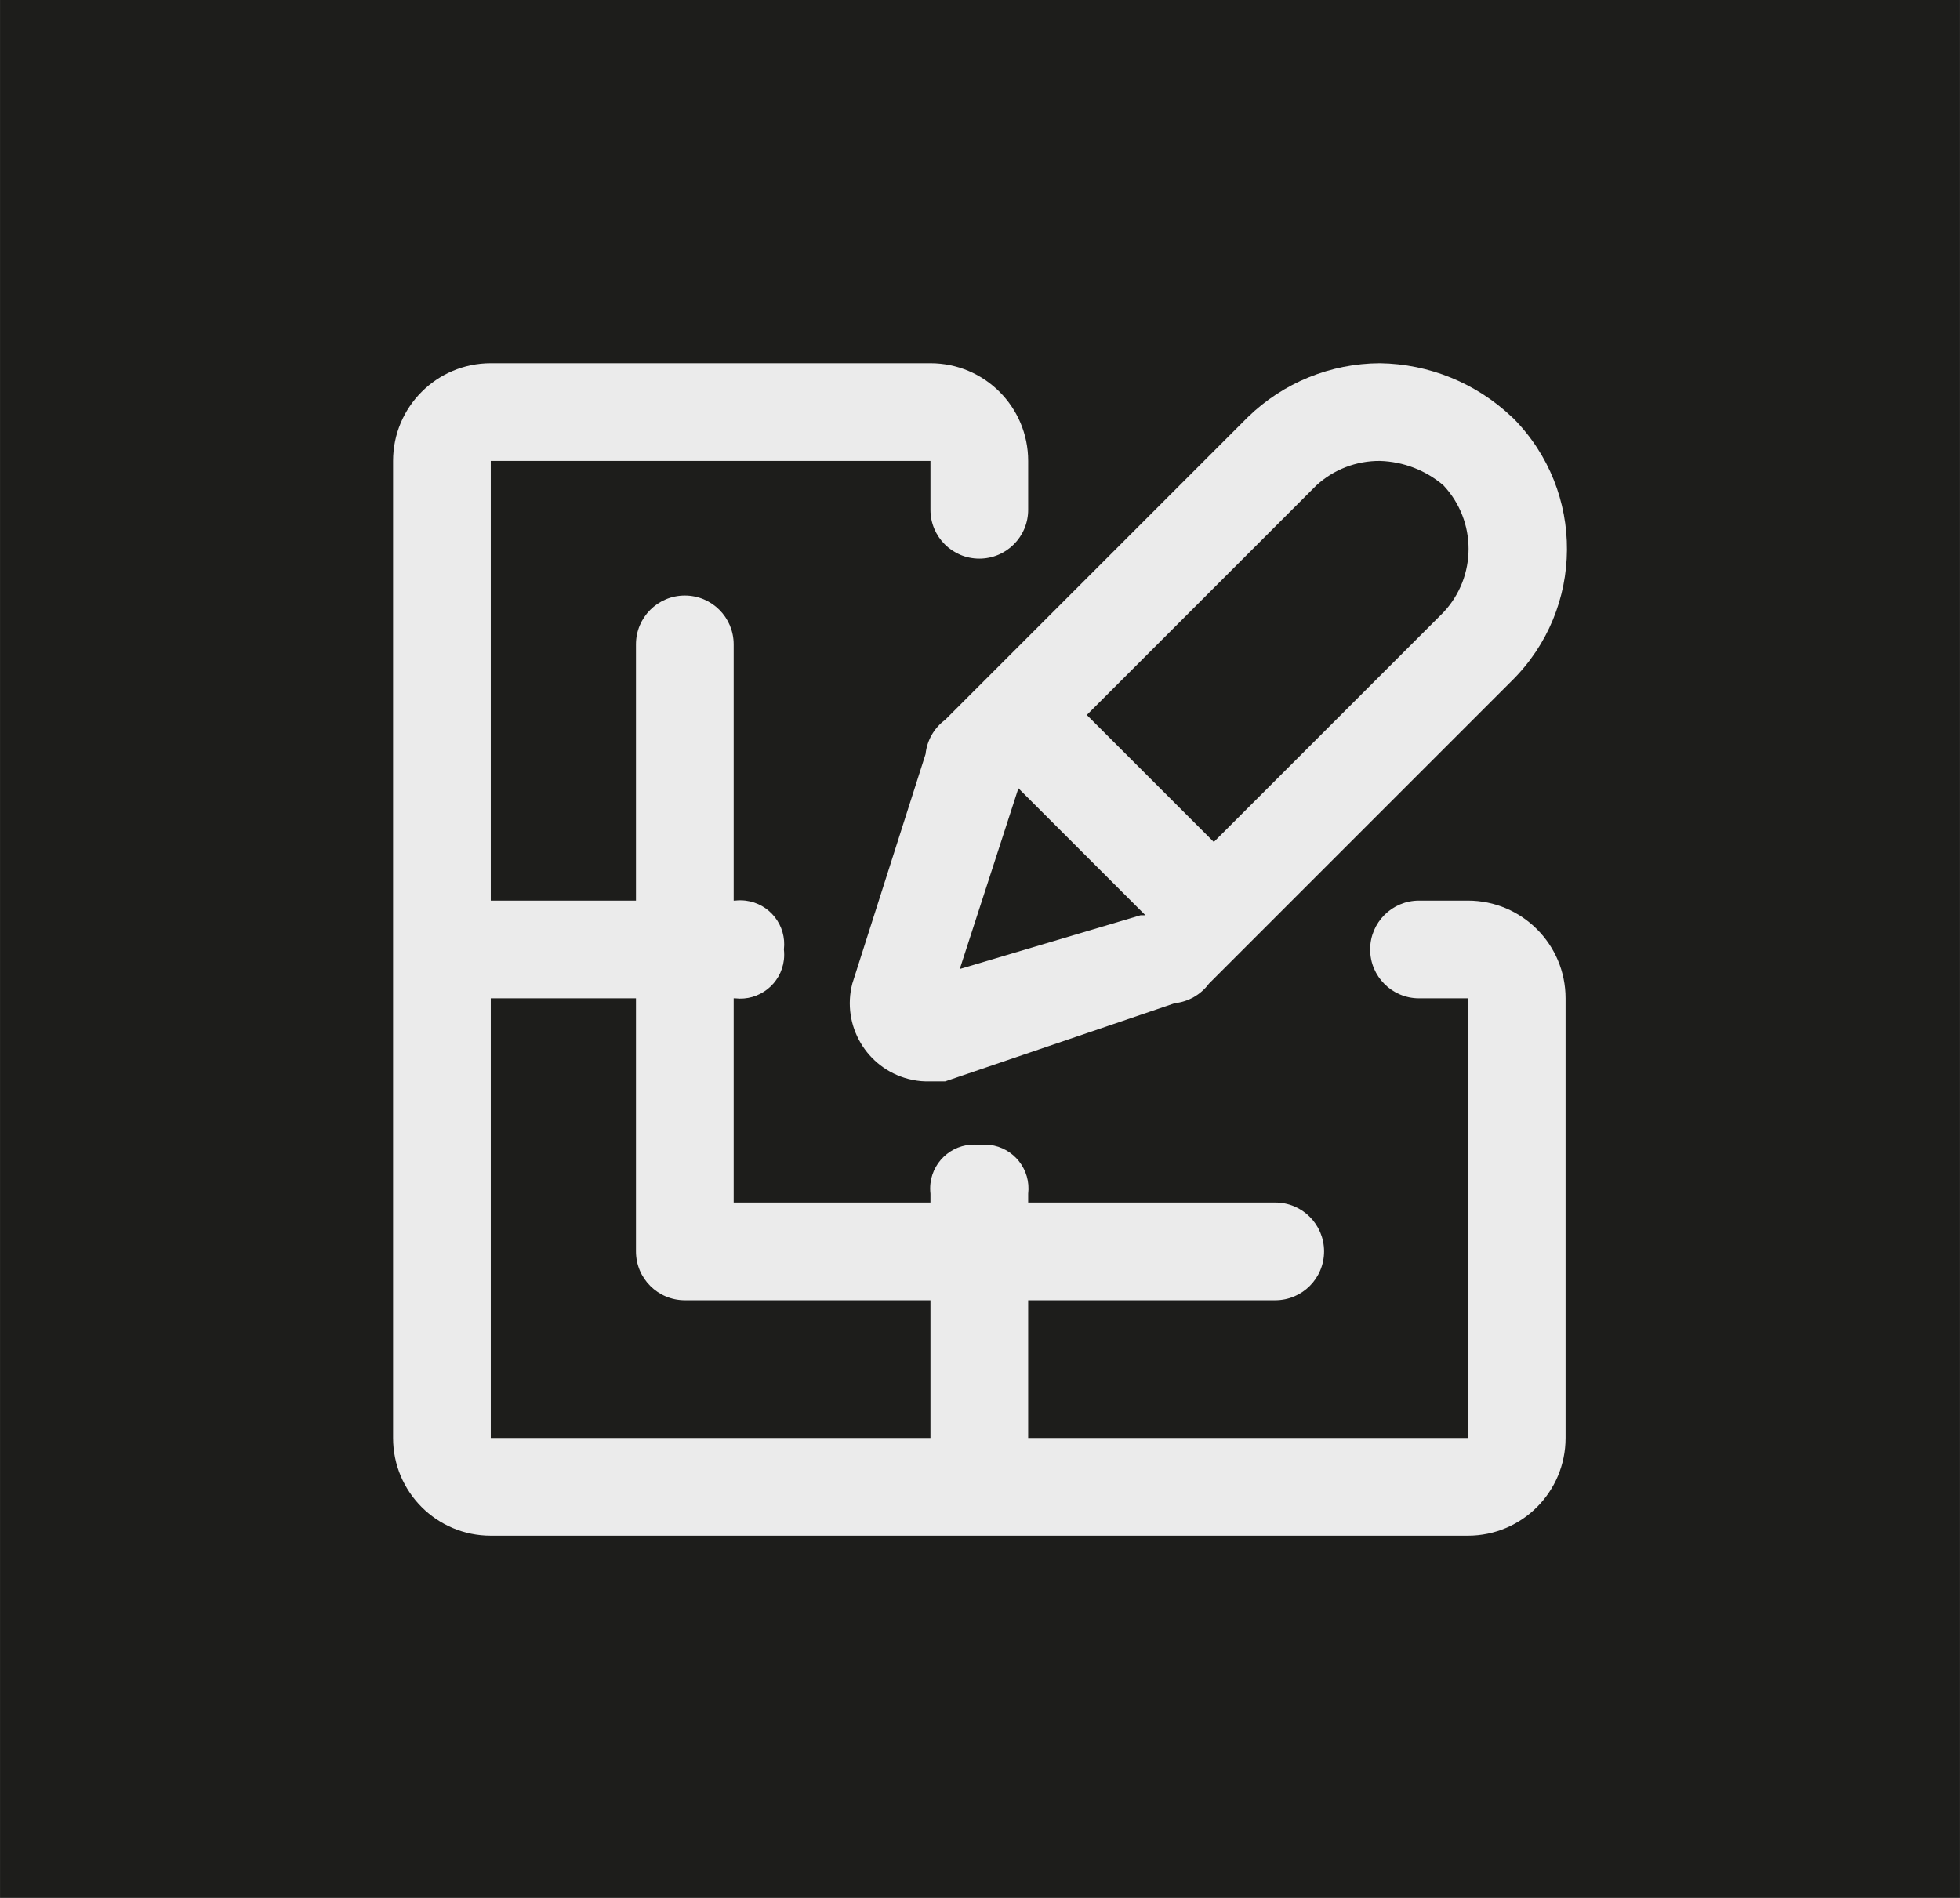 <?xml version="1.0" encoding="UTF-8"?><svg id="Layer_1" xmlns="http://www.w3.org/2000/svg" width="14.153mm" height="13.705mm" viewBox="0 0 40.118 38.849"><rect width="40.118" height="38.849" style="fill:#1d1d1b;"/><g id="Layer_2"><g id="Dark"><g id="_edit_fixture_sampler_dark"><path d="m30.945,8.535c-.73-.693-1.694-1.086-2.7-1.1-1.008.004-1.976.398-2.7,1.1l-6.2,6.2c-.226.167-.371.421-.4.7l-1.5,4.7c-.221.856.293,1.728,1.148,1.95.115.03.233.047.352.05h.4l4.7-1.6c.279-.029.533-.174.7-.4l6.2-6.2c1.492-1.476,1.507-3.88.031-5.372-.01-.01-.019-.019-.031-.028Zm-11.3,11.3l1.2-3.7h0l2.6,2.6h-.1l-3.7,1.1Zm9.9-7.3l-4.7,4.7-2.6-2.6,4.7-4.7c.354-.325.819-.504,1.3-.5.478.014.936.19,1.3.5.686.731.686,1.869,0,2.6Z" style="fill:#ebebeb;"/><path d="m30.045,18.435h-1c-.552,0-1,.448-1,1s.448,1,1,1h1v9h-9v-5c.059-.494-.294-.941-.787-1-.071-.008-.142-.008-.213,0h0c-.494-.059-.941.294-1,.787-.008.071-.008.142,0,.213v5h-9v-9h5c.494.059.941-.294,1-.787.008-.071.008-.142,0-.213h0c.059-.494-.294-.941-.787-1-.071-.008-.142-.008-.213,0h-5v-9h9v1c0,.552.448,1,1,1s1-.448,1-1v-1c0-1.105-.895-2-2-2h-9c-1.105,0-2,.895-2,2v20c0,1.105.895,2,2,2h20c1.105,0,2-.895,2-2v-9c0-1.105-.895-2-2-2Z" style="fill:#ebebeb;"/></g></g></g><path d="m26.102,26.615h-12.085c-.553,0-1-.448-1-1v-12.425c0-.552.447-1,1-1s1,.448,1,1v11.425h11.085c.553,0,1,.448,1,1s-.447,1-1,1Z" style="fill:#ebebeb;"/></svg>